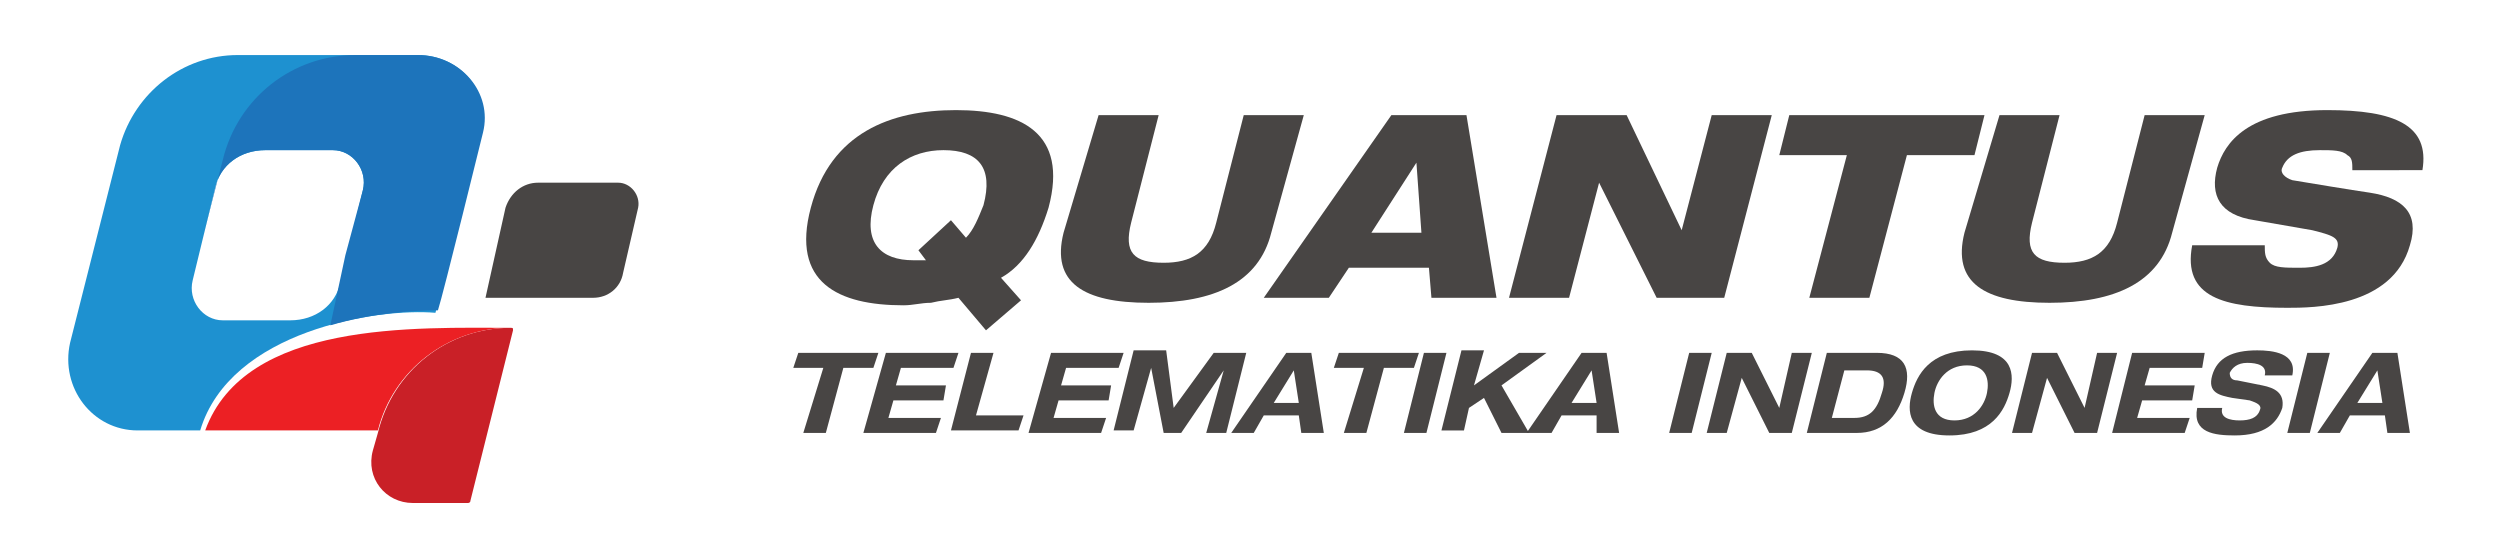 <?xml version="1.0" encoding="utf-8"?>
<!-- Generator: Adobe Illustrator 23.0.5, SVG Export Plug-In . SVG Version: 6.00 Build 0)  -->
<svg version="1.1" xmlns="http://www.w3.org/2000/svg" xmlns:xlink="http://www.w3.org/1999/xlink" x="0px" y="0px"
	 viewBox="0 0 99.9 21.3" style="enable-background:new 0 0 99.9 21.3;" xml:space="preserve">
<style type="text/css">
	.st0{fill:#FFFFFF;}
	.st1{fill:url(#SVGID_1_);}
	.st2{clip-path:url(#SVGID_3_);}
	.st3{fill:#F1F2F2;}
	.st4{fill:url(#SVGID_4_);}
	.st5{clip-path:url(#SVGID_6_);}
	.st6{opacity:0.15;}
	.st7{clip-path:url(#SVGID_8_);}
	.st8{opacity:0.1;clip-path:url(#SVGID_10_);}
	.st9{display:none;}
	.st10{display:inline;opacity:0.25;}
	.st11{opacity:0.25;}
	.st12{clip-path:url(#SVGID_12_);}
	.st13{fill-rule:evenodd;clip-rule:evenodd;fill:#1D74BB;}
	.st14{fill:#484544;}
	.st15{fill:#C92027;}
	.st16{fill:#EC2024;}
	.st17{fill:#1E91D0;}
	.st18{fill:#1D74BB;}
	.st19{fill:none;stroke:#484544;stroke-miterlimit:10;}
	.st20{fill:none;stroke:#484544;stroke-miterlimit:10;stroke-dasharray:12.115,12.115;}
	.st21{fill:none;stroke:#484544;stroke-miterlimit:10;stroke-dasharray:11.804,11.804;}
	.st22{opacity:0.7;}
	.st23{fill:url(#SVGID_13_);}
	.st24{fill:#264295;}
	.st25{fill:#27245F;}
	.st26{fill:#53276C;}
	.st27{fill:url(#SVGID_14_);}
	.st28{fill:url(#SVGID_15_);}
	.st29{clip-path:url(#SVGID_17_);}
	.st30{clip-path:url(#SVGID_19_);}
	.st31{opacity:0.5;}
	.st32{clip-path:url(#SVGID_23_);fill:#E6E7E7;}
	.st33{opacity:0.35;}
	.st34{clip-path:url(#SVGID_25_);fill:#E6E7E7;}
	.st35{clip-path:url(#SVGID_27_);}
	.st36{clip-path:url(#SVGID_29_);}
	.st37{fill:url(#SVGID_30_);}
	.st38{fill:url(#SVGID_31_);}
	.st39{clip-path:url(#SVGID_33_);}
	.st40{clip-path:url(#SVGID_35_);}
	.st41{fill:url(#SVGID_36_);}
	.st42{fill:url(#SVGID_37_);}
	.st43{clip-path:url(#SVGID_39_);}
	.st44{clip-path:url(#SVGID_41_);}
	.st45{fill:url(#SVGID_42_);}
	.st46{fill:url(#SVGID_43_);}
	.st47{opacity:0.9;}
	.st48{fill:#FBA919;}
	.st49{fill:#DD9627;}
	.st50{fill:#414042;}
	.st51{opacity:0.35;fill:#FFFFFF;}
	.st52{opacity:0.38;}
	.st53{fill:url(#SVGID_44_);}
	.st54{fill:url(#SVGID_45_);}
	.st55{fill:url(#SVGID_46_);}
	.st56{fill:url(#SVGID_47_);}
	.st57{fill:url(#SVGID_48_);}
	.st58{fill:url(#SVGID_49_);}
	.st59{fill:url(#SVGID_50_);}
	.st60{fill:url(#SVGID_51_);}
	.st61{fill:url(#SVGID_52_);}
	.st62{fill:url(#SVGID_53_);}
	.st63{fill:url(#SVGID_54_);}
	.st64{fill:url(#SVGID_55_);}
	.st65{fill:url(#SVGID_56_);}
	.st66{fill:url(#SVGID_57_);}
	.st67{fill:url(#SVGID_58_);}
	.st68{fill:url(#SVGID_59_);}
	.st69{fill:url(#SVGID_60_);}
	.st70{fill:url(#SVGID_61_);}
	.st71{fill:url(#SVGID_62_);}
	.st72{fill:url(#SVGID_63_);}
	.st73{fill:url(#SVGID_64_);}
	.st74{fill:url(#SVGID_65_);}
	.st75{fill:#010101;}
	.st76{fill:url(#SVGID_66_);}
	.st77{clip-path:url(#SVGID_68_);fill:#F1F2F2;}
</style>
<g id="Layer_3">
</g>
<g id="Layer_4">
</g>
<g id="Layer_5" class="st9">
</g>
<g id="Layer_1">
</g>
<g id="Layer_2">
	<g>
		<g>
			<path class="st14" d="M38.3,11.9c-0.4,0.1-0.7,0.1-1.1,0.2c-0.4,0-0.7,0.1-1.1,0.1c-2.6,0-4.5-0.9-3.7-3.9c0.8-3,3.2-3.9,5.8-3.9
				c2.6,0,4.5,0.9,3.7,3.9c-0.4,1.3-1,2.3-1.9,2.8l0.8,0.9l-1.4,1.2L38.3,11.9z M36.7,10L38,8.8l0.6,0.7c0.3-0.3,0.5-0.8,0.7-1.3
				C39.7,6.7,39.1,6,37.7,6c-1.3,0-2.4,0.7-2.8,2.2c-0.4,1.5,0.3,2.2,1.6,2.2c0.2,0,0.3,0,0.5,0L36.7,10z"/>
			<path class="st14" d="M43.9,4.6h2.4l-1.1,4.3c-0.3,1.2,0.1,1.6,1.3,1.6c1.1,0,1.8-0.4,2.1-1.6l1.1-4.3h2.4l-1.3,4.7
				c-0.5,2-2.3,2.8-4.9,2.8c-2.6,0-3.9-0.8-3.4-2.8L43.9,4.6z"/>
			<path class="st14" d="M55.6,4.6h3l1.2,7.3h-2.6l-0.1-1.2h-3.2l-0.8,1.2h-2.6L55.6,4.6z M56.6,6.5L56.6,6.5l-1.8,2.8h2L56.6,6.5z"
				/>
			<path class="st14" d="M62.2,4.6H65l2.2,4.6h0l1.2-4.6h2.4l-1.9,7.3h-2.7l-2.3-4.6h0l-1.2,4.6h-2.4L62.2,4.6z"/>
			<path class="st14" d="M71.5,4.6h7.8l-0.4,1.6h-2.7l-1.5,5.7h-2.4l1.5-5.7h-2.7L71.5,4.6z"/>
			<path class="st14" d="M79.9,4.6h2.4l-1.1,4.3c-0.3,1.2,0.1,1.6,1.3,1.6c1.1,0,1.8-0.4,2.1-1.6l1.1-4.3h2.4l-1.3,4.7
				c-0.5,2-2.3,2.8-4.9,2.8c-2.6,0-3.9-0.8-3.4-2.8L79.9,4.6z"/>
			<path class="st14" d="M94,6.8c0-0.3,0-0.5-0.2-0.6c-0.2-0.2-0.6-0.2-1.1-0.2c-0.8,0-1.3,0.2-1.5,0.7c-0.1,0.2,0.1,0.4,0.4,0.5
				c0.6,0.1,2.4,0.4,3.1,0.5c1.3,0.2,2,0.8,1.6,2.1c-0.7,2.5-3.9,2.5-4.9,2.5c-2.5,0-4.2-0.4-3.8-2.5h2.9c0,0.3,0,0.5,0.2,0.7
				c0.2,0.2,0.6,0.2,1.2,0.2c0.6,0,1.3-0.1,1.5-0.8c0.1-0.4-0.2-0.5-1-0.7l-2.3-0.4c-1.4-0.2-1.8-1-1.5-2.1c0.3-1,1.2-2.3,4.4-2.3
				c2.7,0,4.1,0.6,3.8,2.4H94z"/>
		</g>
		<g>
			<path class="st14" d="M32.9,14.7h-1.2l0.2-0.6h3.2l-0.2,0.6h-1.2l-0.7,2.6h-0.9L32.9,14.7z"/>
			<path class="st14" d="M35.4,14.1h2.9l-0.2,0.6h-2.1l-0.2,0.7h2l-0.1,0.6h-2l-0.2,0.7h2.1l-0.2,0.6h-2.9L35.4,14.1z"/>
			<path class="st14" d="M38.8,14.1h0.9L39,16.6h1.9l-0.2,0.6H38L38.8,14.1z"/>
			<path class="st14" d="M42,14.1h2.9l-0.2,0.6h-2.1l-0.2,0.7h2l-0.1,0.6h-2l-0.2,0.7h2.1l-0.2,0.6h-2.9L42,14.1z"/>
			<path class="st14" d="M48.5,14.1h1.3l-0.8,3.2h-0.8l0.7-2.5h0l-1.7,2.5h-0.7L46,14.7h0l-0.7,2.5h-0.8l0.8-3.2h1.3l0.3,2.3
				L48.5,14.1z"/>
			<path class="st14" d="M51.9,16.6h-1.4l-0.4,0.7h-0.9l2.2-3.2h1l0.5,3.2H52L51.9,16.6z M51.7,14.8l-0.8,1.3h1L51.7,14.8z"/>
			<path class="st14" d="M54.5,14.7h-1.2l0.2-0.6h3.2l-0.2,0.6h-1.2l-0.7,2.6h-0.9L54.5,14.7z"/>
			<path class="st14" d="M56.9,14.1h0.9L57,17.3h-0.9L56.9,14.1z"/>
			<path class="st14" d="M60.7,14.1h1.1l-1.8,1.3l1.1,1.9H60l-0.7-1.4l-0.6,0.4l-0.2,0.9h-0.9l0.8-3.2h0.9l-0.4,1.4L60.7,14.1z"/>
			<path class="st14" d="M63.8,16.6h-1.4l-0.4,0.7H61l2.2-3.2h1l0.5,3.2h-0.9L63.8,16.6z M63.6,14.8l-0.8,1.3h1L63.6,14.8z"/>
			<path class="st14" d="M67.5,14.1h0.9l-0.8,3.2h-0.9L67.5,14.1z"/>
			<path class="st14" d="M71.6,14.1h0.8l-0.8,3.2h-0.9l-1.1-2.2h0L69,17.3h-0.8l0.8-3.2h1l1.1,2.2h0L71.6,14.1z"/>
			<path class="st14" d="M73,14.1h2c1.1,0,1.4,0.6,1.1,1.6c-0.3,1-0.9,1.6-1.9,1.6h-2L73,14.1z M73.2,16.7h0.9c0.6,0,0.9-0.3,1.1-1
				c0.2-0.6,0-0.9-0.6-0.9h-0.9L73.2,16.7z"/>
			<path class="st14" d="M78.8,14c1.7,0,1.7,1,1.5,1.7c-0.2,0.7-0.7,1.7-2.4,1.7s-1.7-1-1.5-1.7C76.6,15,77.1,14,78.8,14z
				 M78.1,16.8c0.8,0,1.2-0.6,1.3-1.1c0.1-0.5,0-1.1-0.8-1.1c-0.8,0-1.2,0.6-1.3,1.1C77.2,16.2,77.3,16.8,78.1,16.8z"/>
			<path class="st14" d="M83.8,14.1h0.8l-0.8,3.2h-0.9l-1.1-2.2h0l-0.6,2.2h-0.8l0.8-3.2h1l1.1,2.2h0L83.8,14.1z"/>
			<path class="st14" d="M85.2,14.1h2.9L88,14.7h-2.1l-0.2,0.7h2l-0.1,0.6h-2l-0.2,0.7h2.1l-0.2,0.6h-2.9L85.2,14.1z"/>
			<path class="st14" d="M90.5,15c0.1-0.4-0.3-0.5-0.7-0.5c-0.4,0-0.6,0.2-0.7,0.4c0,0.2,0.1,0.3,0.3,0.3l1,0.2
				c0.5,0.1,0.9,0.3,0.8,0.9c-0.2,0.6-0.7,1.1-1.9,1.1c-0.8,0-1.7-0.1-1.5-1.1h1c-0.1,0.4,0.3,0.5,0.7,0.5c0.4,0,0.7-0.1,0.8-0.4
				c0.1-0.2-0.1-0.3-0.4-0.4l-0.7-0.1c-0.5-0.1-1-0.2-0.8-0.9c0.2-0.7,0.8-1,1.8-1c0.6,0,1.6,0.1,1.4,1H90.5z"/>
			<path class="st14" d="M92.2,14.1h0.9l-0.8,3.2h-0.9L92.2,14.1z"/>
			<path class="st14" d="M95.3,16.6h-1.4l-0.4,0.7h-0.9l2.2-3.2h1l0.5,3.2h-0.9L95.3,16.6z M95,14.8l-0.8,1.3h1L95,14.8z"/>
		</g>
		<g>
			<path class="st14" d="M19.4,11.9h4.3c0.6,0,1.1-0.4,1.2-1l0.6-2.6c0.1-0.5-0.3-1-0.8-1h-3.2c-0.6,0-1.1,0.4-1.3,1L19.4,11.9z"/>
			<path class="st15" d="M16.5,20.1h2.2c0,0,0.1,0,0.1-0.1l1.7-6.8c0-0.1,0-0.1-0.1-0.1h0c-2.5,0-4.7,1.7-5.3,4.2L14.9,18
				C14.6,19.1,15.4,20.1,16.5,20.1z"/>
			<path class="st16" d="M15.1,17.2c0.6-2.4,2.8-4.1,5.3-4.1l0,0c0,0,0,0,0.1,0c0,0,0,0,0,0c-3.9,0-10.7-0.3-12.3,4.1
				C9.7,17.2,15,17.2,15.1,17.2L15.1,17.2z"/>
			<path class="st17" d="M16.7,2.2H9.5c-2.2,0-4.1,1.5-4.7,3.6l-2,7.9c-0.4,1.8,0.9,3.5,2.7,3.5c0,0,1.7,0,2.5,0
				c1.2-4,7.1-4.9,9.4-4.7c0.2-0.6,1.8-7.1,1.8-7.1C19.7,3.7,18.4,2.2,16.7,2.2z M14.5,7.6l-0.9,3.7c-0.2,0.9-1,1.5-2,1.5H8.9
				c-0.8,0-1.4-0.8-1.2-1.6l0.9-3.7c0.2-0.9,1-1.5,2-1.5h2.7C14.1,6,14.7,6.8,14.5,7.6z"/>
			<path class="st18" d="M16.7,2.2h-2.5c-2.5,0-4.7,1.7-5.3,4.2L8.1,9.5l0.5-2c0.2-0.9,1-1.5,2-1.5h2.7c0.8,0,1.4,0.8,1.2,1.6
				l-0.7,2.6l0,0L13.2,13c1.7-0.5,3.4-0.6,4.3-0.6c0.2-0.6,1.8-7.1,1.8-7.1C19.7,3.7,18.4,2.2,16.7,2.2z"/>
		</g>
	</g>
</g>
</svg>
